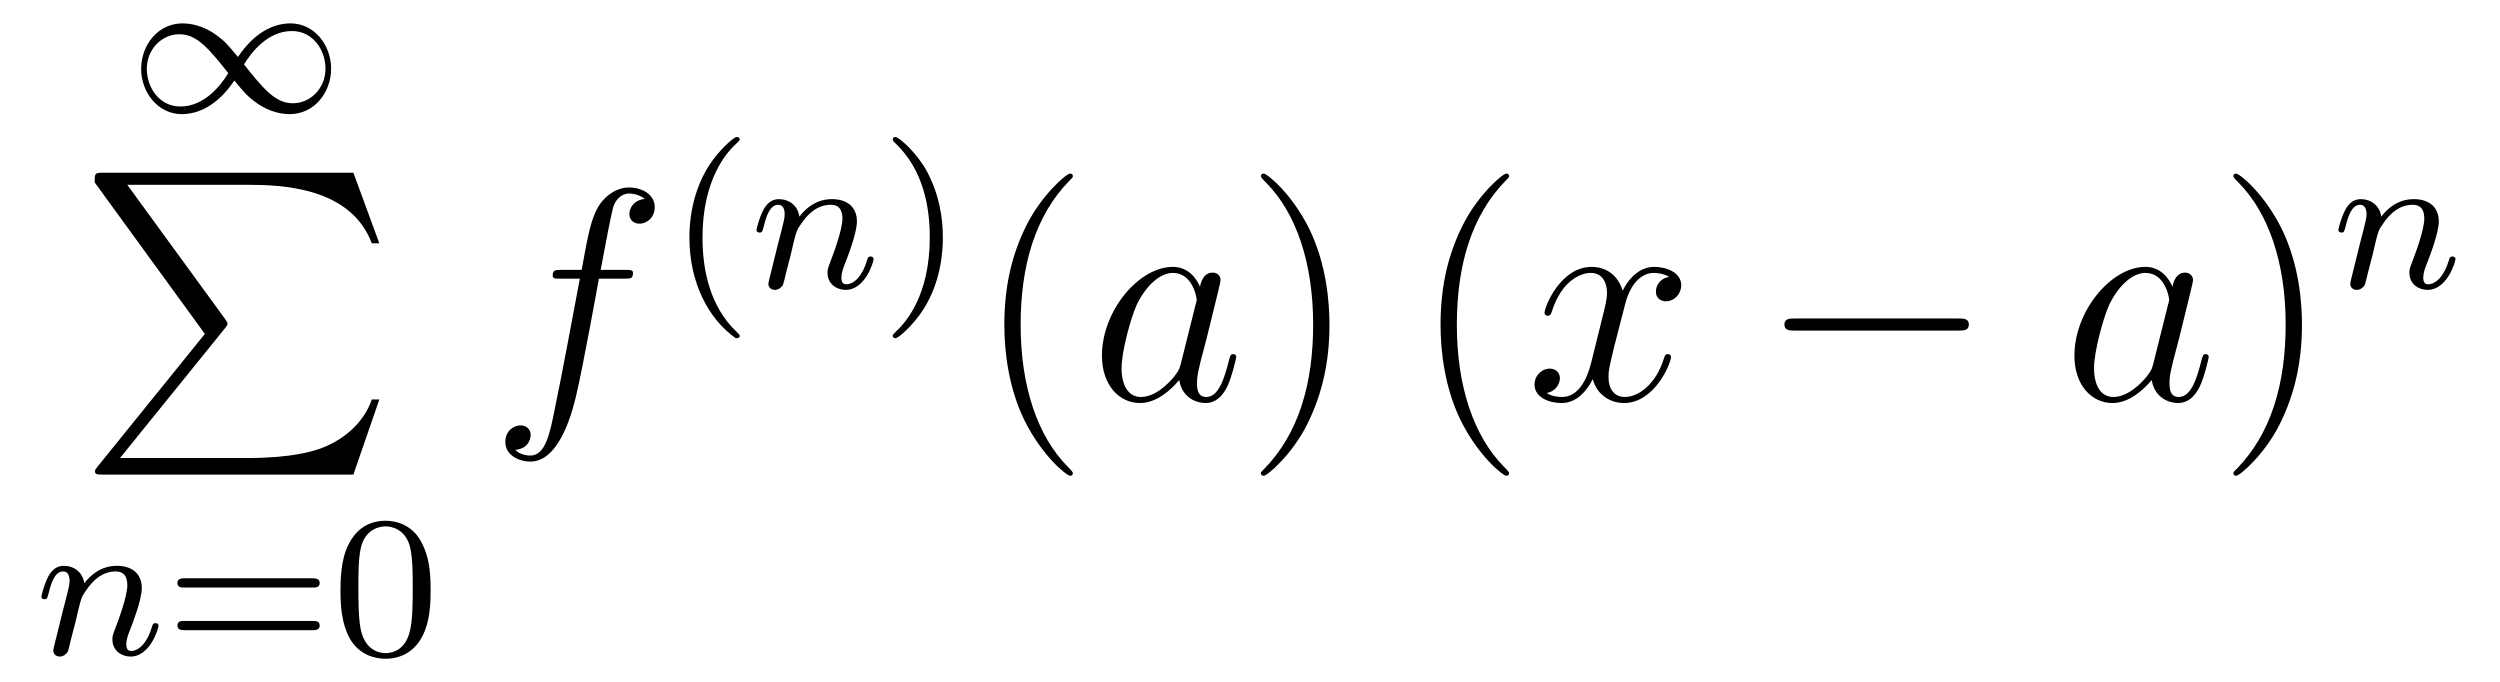 <?xml version='1.0' encoding='UTF-8'?>
<!-- This file was generated by dvisvgm 2.11.1 -->
<svg version='1.1' xmlns='http://www.w3.org/2000/svg' xmlns:xlink='http://www.w3.org/1999/xlink' width='99pt' height='27pt' viewBox='0 -27 99 27'>
<g id='page1'>
<g transform='matrix(1 0 0 -1 -127 639)'>
<path d='M136.423 663.743C135.953 664.309 135.889 664.373 135.61 664.58C135.244 664.859 134.757 665.074 134.232 665.074C133.259 665.074 132.59 664.222 132.59 663.273C132.59 662.341 133.252 661.48 134.2 661.48C134.853 661.48 135.618 661.823 136.279 662.811C136.75 662.245 136.813 662.182 137.092 661.974C137.459 661.695 137.945 661.48 138.471 661.48C139.443 661.48 140.112 662.333 140.112 663.281C140.112 664.213 139.451 665.074 138.503 665.074C137.849 665.074 137.084 664.732 136.423 663.743ZM136.662 663.448C136.965 663.951 137.618 664.771 138.558 664.771C139.411 664.771 139.889 663.998 139.889 663.281C139.889 662.508 139.299 661.911 138.598 661.911C137.897 661.911 137.427 662.492 136.662 663.448ZM136.04 663.106C135.738 662.604 135.084 661.783 134.144 661.783C133.291 661.783 132.813 662.556 132.813 663.273C132.813 664.046 133.403 664.644 134.104 664.644S135.276 664.062 136.04 663.106Z'/>
<path d='M135.113 652.777L130.869 647.529C130.773 647.409 130.761 647.385 130.761 647.337C130.761 647.206 130.869 647.206 131.084 647.206H140.994L142.022 650.182H141.723C141.424 649.286 140.623 648.557 139.608 648.21C139.416 648.15 138.591 647.863 136.834 647.863H131.753L135.902 652.992C135.985 653.099 136.009 653.135 136.009 653.183C136.009 653.231 135.997 653.243 135.926 653.35L132.04 658.682H136.774C138.137 658.682 140.887 658.598 141.723 656.363H142.022L140.994 659.16H131.084C130.761 659.16 130.749 659.148 130.749 658.777L135.113 652.777Z'/>
<path d='M129.994 641.387C130.017 641.506 130.097 641.809 130.121 641.929C130.233 642.359 130.233 642.367 130.416 642.63C130.679 643.02 131.053 643.371 131.588 643.371C131.874 643.371 132.042 643.204 132.042 642.829C132.042 642.391 131.707 641.482 131.556 641.092C131.452 640.829 131.452 640.781 131.452 640.677C131.452 640.223 131.826 640 132.169 640C132.95 640 133.277 641.116 133.277 641.219C133.277 641.299 133.213 641.323 133.157 641.323C133.062 641.323 133.046 641.267 133.022 641.187C132.83 640.534 132.496 640.223 132.193 640.223C132.065 640.223 132.002 640.303 132.002 640.486C132.002 640.67 132.065 640.845 132.145 641.044C132.265 641.347 132.615 642.263 132.615 642.71C132.615 643.307 132.201 643.594 131.627 643.594C130.982 643.594 130.568 643.204 130.336 642.901C130.281 643.339 129.93 643.594 129.523 643.594C129.237 643.594 129.038 643.411 128.91 643.164C128.719 642.789 128.639 642.391 128.639 642.375C128.639 642.303 128.695 642.271 128.758 642.271C128.862 642.271 128.87 642.303 128.926 642.51C129.022 642.901 129.165 643.371 129.5 643.371C129.707 643.371 129.755 643.172 129.755 642.997C129.755 642.853 129.715 642.702 129.651 642.439C129.635 642.375 129.516 641.905 129.484 641.793L129.189 640.598C129.157 640.478 129.109 640.279 129.109 640.247C129.109 640.064 129.261 640 129.364 640C129.507 640 129.627 640.096 129.683 640.192C129.707 640.239 129.771 640.51 129.81 640.677L129.994 641.387Z'/>
<path d='M139.381 642.733C139.501 642.733 139.66 642.733 139.66 642.917C139.66 643.1 139.469 643.1 139.349 643.1H134.337C134.217 643.1 134.026 643.1 134.026 642.917C134.026 642.733 134.186 642.733 134.305 642.733H139.381ZM139.349 641.044C139.469 641.044 139.66 641.044 139.66 641.227C139.66 641.411 139.501 641.411 139.381 641.411H134.305C134.186 641.411 134.026 641.411 134.026 641.227C134.026 641.044 134.217 641.044 134.337 641.044H139.349ZM144.053 642.622C144.053 643.474 143.965 643.992 143.702 644.502C143.352 645.204 142.706 645.379 142.268 645.379C141.264 645.379 140.897 644.63 140.786 644.407C140.499 643.825 140.483 643.036 140.483 642.622C140.483 642.096 140.507 641.291 140.889 640.654C141.256 640.064 141.846 639.913 142.268 639.913C142.65 639.913 143.336 640.032 143.734 640.821C144.029 641.395 144.053 642.104 144.053 642.622ZM142.268 640.136C141.997 640.136 141.447 640.263 141.28 641.1C141.192 641.554 141.192 642.303 141.192 642.717C141.192 643.267 141.192 643.825 141.28 644.263C141.447 645.076 142.069 645.156 142.268 645.156C142.539 645.156 143.089 645.02 143.248 644.295C143.344 643.857 143.344 643.259 143.344 642.717C143.344 642.247 143.344 641.53 143.248 641.084C143.081 640.247 142.531 640.136 142.268 640.136Z'/>
<path d='M151.732 654.966C151.971 654.966 152.066 654.966 152.066 655.193C152.066 655.312 151.971 655.312 151.755 655.312H150.787C151.014 656.543 151.182 657.392 151.277 657.775C151.349 658.062 151.6 658.337 151.911 658.337C152.162 658.337 152.413 658.229 152.532 658.122C152.066 658.074 151.923 657.727 151.923 657.524C151.923 657.285 152.102 657.141 152.329 657.141C152.568 657.141 152.927 657.344 152.927 657.799C152.927 658.301 152.425 658.576 151.899 658.576C151.385 658.576 150.883 658.193 150.644 657.727C150.428 657.308 150.309 656.878 150.034 655.312H149.233C149.006 655.312 148.887 655.312 148.887 655.097C148.887 654.966 148.958 654.966 149.197 654.966H149.962C149.747 653.854 149.257 651.152 148.982 649.873C148.779 648.833 148.6 647.96 148.002 647.96C147.966 647.96 147.619 647.96 147.404 648.187C148.014 648.235 148.014 648.761 148.014 648.773C148.014 649.012 147.834 649.156 147.608 649.156C147.368 649.156 147.01 648.952 147.01 648.498C147.01 647.984 147.536 647.721 148.002 647.721C149.221 647.721 149.723 649.909 149.855 650.507C150.07 651.427 150.656 654.607 150.715 654.966H151.732Z'/>
<path d='M156.133 652.608C156.197 652.608 156.293 652.608 156.293 652.703C156.293 652.735 156.285 652.743 156.181 652.847C155.09 653.875 154.819 655.357 154.819 656.592C154.819 658.887 155.767 659.963 156.173 660.329C156.285 660.433 156.293 660.441 156.293 660.481C156.293 660.521 156.261 660.576 156.181 660.576C156.054 660.576 155.655 660.17 155.592 660.098C154.524 658.983 154.301 657.548 154.301 656.592C154.301 654.807 155.05 653.373 156.133 652.608Z'/>
<path d='M158.312 655.907C158.336 656.026 158.415 656.329 158.439 656.449C158.551 656.879 158.551 656.887 158.734 657.15C158.997 657.54 159.372 657.891 159.906 657.891C160.192 657.891 160.36 657.724 160.36 657.349C160.36 656.911 160.025 656.002 159.874 655.612C159.77 655.349 159.77 655.301 159.77 655.197C159.77 654.743 160.145 654.52 160.487 654.52C161.268 654.52 161.595 655.636 161.595 655.739C161.595 655.819 161.531 655.843 161.475 655.843C161.38 655.843 161.364 655.787 161.34 655.707C161.149 655.054 160.814 654.743 160.511 654.743C160.384 654.743 160.32 654.823 160.32 655.006C160.32 655.19 160.384 655.365 160.463 655.564C160.583 655.867 160.934 656.783 160.934 657.23C160.934 657.827 160.519 658.114 159.945 658.114C159.3 658.114 158.886 657.724 158.655 657.421C158.599 657.859 158.248 658.114 157.842 658.114C157.555 658.114 157.356 657.931 157.228 657.684C157.037 657.309 156.957 656.911 156.957 656.895C156.957 656.823 157.013 656.791 157.077 656.791C157.18 656.791 157.188 656.823 157.244 657.03C157.34 657.421 157.483 657.891 157.818 657.891C158.025 657.891 158.073 657.692 158.073 657.517C158.073 657.373 158.033 657.222 157.969 656.959C157.953 656.895 157.834 656.425 157.802 656.313L157.507 655.118C157.475 654.998 157.427 654.799 157.427 654.767C157.427 654.584 157.579 654.52 157.682 654.52C157.826 654.52 157.945 654.616 158.001 654.712C158.025 654.759 158.089 655.03 158.129 655.197L158.312 655.907Z'/>
<path d='M164.337 656.592C164.337 657.349 164.209 658.257 163.715 659.198C163.325 659.931 162.6 660.576 162.456 660.576C162.376 660.576 162.353 660.521 162.353 660.481C162.353 660.449 162.353 660.433 162.448 660.337C163.564 659.277 163.819 657.819 163.819 656.592C163.819 654.305 162.87 653.222 162.464 652.855C162.36 652.751 162.353 652.743 162.353 652.703C162.353 652.664 162.376 652.608 162.456 652.608C162.584 652.608 162.982 653.014 163.046 653.086C164.114 654.202 164.337 655.636 164.337 656.592Z'/>
<path d='M169.485 647.255C169.485 647.291 169.485 647.315 169.282 647.518C168.087 648.726 167.417 650.698 167.417 653.137C167.417 655.456 167.979 657.452 169.366 658.863C169.485 658.97 169.485 658.994 169.485 659.03C169.485 659.102 169.425 659.126 169.377 659.126C169.222 659.126 168.242 658.265 167.656 657.093C167.047 655.886 166.772 654.607 166.772 653.137C166.772 652.072 166.939 650.65 167.56 649.371C168.266 647.937 169.246 647.159 169.377 647.159C169.425 647.159 169.485 647.183 169.485 647.255Z'/>
<path d='M173.757 651.582C173.697 651.379 173.697 651.355 173.529 651.128C173.267 650.793 172.741 650.28 172.179 650.28C171.689 650.28 171.414 650.722 171.414 651.427C171.414 652.085 171.784 653.423 172.011 653.926C172.418 654.762 172.98 655.193 173.446 655.193C174.235 655.193 174.39 654.213 174.39 654.117C174.39 654.105 174.354 653.949 174.343 653.926L173.757 651.582ZM174.522 654.643C174.39 654.953 174.068 655.432 173.446 655.432C172.095 655.432 170.637 653.687 170.637 651.917C170.637 650.734 171.33 650.04 172.143 650.04C172.8 650.04 173.362 650.554 173.697 650.949C173.816 650.244 174.378 650.04 174.737 650.04S175.383 650.256 175.598 650.686C175.789 651.093 175.956 651.822 175.956 651.869C175.956 651.929 175.909 651.977 175.837 651.977C175.729 651.977 175.717 651.917 175.67 651.738C175.49 651.033 175.263 650.28 174.773 650.28C174.426 650.28 174.402 650.59 174.402 650.829C174.402 651.104 174.438 651.236 174.546 651.702C174.63 652.001 174.689 652.264 174.785 652.611C175.227 654.404 175.335 654.834 175.335 654.906C175.335 655.073 175.203 655.205 175.024 655.205C174.641 655.205 174.546 654.786 174.522 654.643Z'/>
<path d='M179.647 653.137C179.647 654.045 179.527 655.527 178.858 656.914C178.153 658.348 177.172 659.126 177.041 659.126C176.993 659.126 176.933 659.102 176.933 659.03C176.933 658.994 176.933 658.97 177.136 658.767C178.332 657.56 179.001 655.587 179.001 653.148C179.001 650.829 178.44 648.833 177.053 647.422C176.933 647.315 176.933 647.291 176.933 647.255C176.933 647.183 176.993 647.159 177.041 647.159C177.196 647.159 178.176 648.02 178.762 649.192C179.372 650.411 179.647 651.702 179.647 653.137Z'/>
<path d='M186.759 647.255C186.759 647.291 186.759 647.315 186.556 647.518C185.361 648.726 184.691 650.698 184.691 653.137C184.691 655.456 185.253 657.452 186.64 658.863C186.759 658.97 186.759 658.994 186.759 659.03C186.759 659.102 186.7 659.126 186.652 659.126C186.497 659.126 185.516 658.265 184.931 657.093C184.321 655.886 184.046 654.607 184.046 653.137C184.046 652.072 184.213 650.65 184.835 649.371C185.54 647.937 186.52 647.159 186.652 647.159C186.7 647.159 186.759 647.183 186.759 647.255Z'/>
<path d='M193.099 655.037C192.716 654.966 192.574 654.679 192.574 654.452C192.574 654.165 192.8 654.069 192.967 654.069C193.326 654.069 193.577 654.38 193.577 654.702C193.577 655.205 193.003 655.432 192.502 655.432C191.772 655.432 191.366 654.714 191.258 654.487C190.983 655.384 190.242 655.432 190.027 655.432C188.808 655.432 188.162 653.866 188.162 653.603C188.162 653.555 188.21 653.495 188.294 653.495C188.389 653.495 188.413 653.567 188.437 653.615C188.844 654.942 189.645 655.193 189.991 655.193C190.529 655.193 190.637 654.691 190.637 654.404C190.637 654.141 190.565 653.866 190.421 653.292L190.015 651.654C189.836 650.937 189.489 650.28 188.856 650.28C188.796 650.28 188.497 650.28 188.246 650.435C188.676 650.519 188.772 650.877 188.772 651.021C188.772 651.26 188.593 651.403 188.365 651.403C188.079 651.403 187.768 651.152 187.768 650.77C187.768 650.268 188.33 650.04 188.844 650.04C189.417 650.04 189.824 650.495 190.075 650.985C190.266 650.28 190.864 650.04 191.306 650.04C192.526 650.04 193.171 651.607 193.171 651.869C193.171 651.929 193.123 651.977 193.051 651.977C192.944 651.977 192.931 651.917 192.896 651.822C192.574 650.77 191.88 650.28 191.342 650.28C190.924 650.28 190.696 650.59 190.696 651.08C190.696 651.343 190.744 651.535 190.935 652.324L191.354 653.949C191.533 654.667 191.94 655.193 192.49 655.193C192.514 655.193 192.848 655.193 193.099 655.037Z'/>
<path d='M204.548 652.909C204.751 652.909 204.967 652.909 204.967 653.148C204.967 653.388 204.751 653.388 204.548 653.388H198.082C197.878 653.388 197.663 653.388 197.663 653.148C197.663 652.909 197.878 652.909 198.082 652.909H204.548Z'/>
<path d='M212.267 651.582C212.207 651.379 212.207 651.355 212.04 651.128C211.777 650.793 211.252 650.28 210.689 650.28C210.199 650.28 209.924 650.722 209.924 651.427C209.924 652.085 210.294 653.423 210.522 653.926C210.929 654.762 211.49 655.193 211.956 655.193C212.746 655.193 212.9 654.213 212.9 654.117C212.9 654.105 212.864 653.949 212.852 653.926L212.267 651.582ZM213.032 654.643C212.9 654.953 212.578 655.432 211.956 655.432C210.606 655.432 209.147 653.687 209.147 651.917C209.147 650.734 209.84 650.04 210.653 650.04C211.31 650.04 211.873 650.554 212.207 650.949C212.327 650.244 212.888 650.04 213.247 650.04S213.893 650.256 214.108 650.686C214.3 651.093 214.466 651.822 214.466 651.869C214.466 651.929 214.418 651.977 214.348 651.977C214.24 651.977 214.228 651.917 214.18 651.738C214.001 651.033 213.773 650.28 213.283 650.28C212.936 650.28 212.912 650.59 212.912 650.829C212.912 651.104 212.948 651.236 213.056 651.702C213.14 652.001 213.199 652.264 213.295 652.611C213.737 654.404 213.845 654.834 213.845 654.906C213.845 655.073 213.714 655.205 213.534 655.205C213.151 655.205 213.056 654.786 213.032 654.643Z'/>
<path d='M218.158 653.137C218.158 654.045 218.038 655.527 217.368 656.914C216.662 658.348 215.683 659.126 215.551 659.126C215.503 659.126 215.443 659.102 215.443 659.03C215.443 658.994 215.443 658.97 215.647 658.767C216.842 657.56 217.512 655.587 217.512 653.148C217.512 650.829 216.95 648.833 215.563 647.422C215.443 647.315 215.443 647.291 215.443 647.255C215.443 647.183 215.503 647.159 215.551 647.159C215.706 647.159 216.686 648.02 217.273 649.192C217.883 650.411 218.158 651.702 218.158 653.137Z'/>
<path d='M220.954 655.907C220.978 656.026 221.057 656.329 221.081 656.449C221.192 656.879 221.192 656.887 221.376 657.15C221.639 657.54 222.013 657.891 222.547 657.891C222.834 657.891 223.002 657.724 223.002 657.349C223.002 656.911 222.667 656.002 222.516 655.612C222.412 655.349 222.412 655.301 222.412 655.197C222.412 654.743 222.786 654.52 223.129 654.52C223.91 654.52 224.237 655.636 224.237 655.739C224.237 655.819 224.173 655.843 224.117 655.843C224.022 655.843 224.005 655.787 223.981 655.707C223.79 655.054 223.456 654.743 223.153 654.743C223.025 654.743 222.961 654.823 222.961 655.006C222.961 655.19 223.025 655.365 223.105 655.564C223.225 655.867 223.576 656.783 223.576 657.23C223.576 657.827 223.16 658.114 222.587 658.114C221.942 658.114 221.527 657.724 221.297 657.421C221.24 657.859 220.89 658.114 220.483 658.114C220.196 658.114 219.997 657.931 219.87 657.684C219.679 657.309 219.599 656.911 219.599 656.895C219.599 656.823 219.655 656.791 219.719 656.791C219.822 656.791 219.83 656.823 219.886 657.03C219.982 657.421 220.126 657.891 220.459 657.891C220.667 657.891 220.715 657.692 220.715 657.517C220.715 657.373 220.675 657.222 220.61 656.959C220.595 656.895 220.476 656.425 220.444 656.313L220.148 655.118C220.117 654.998 220.069 654.799 220.069 654.767C220.069 654.584 220.22 654.52 220.324 654.52C220.468 654.52 220.588 654.616 220.643 654.712C220.667 654.759 220.73 655.03 220.77 655.197L220.954 655.907Z'/>
</g>
</g>
</svg>
